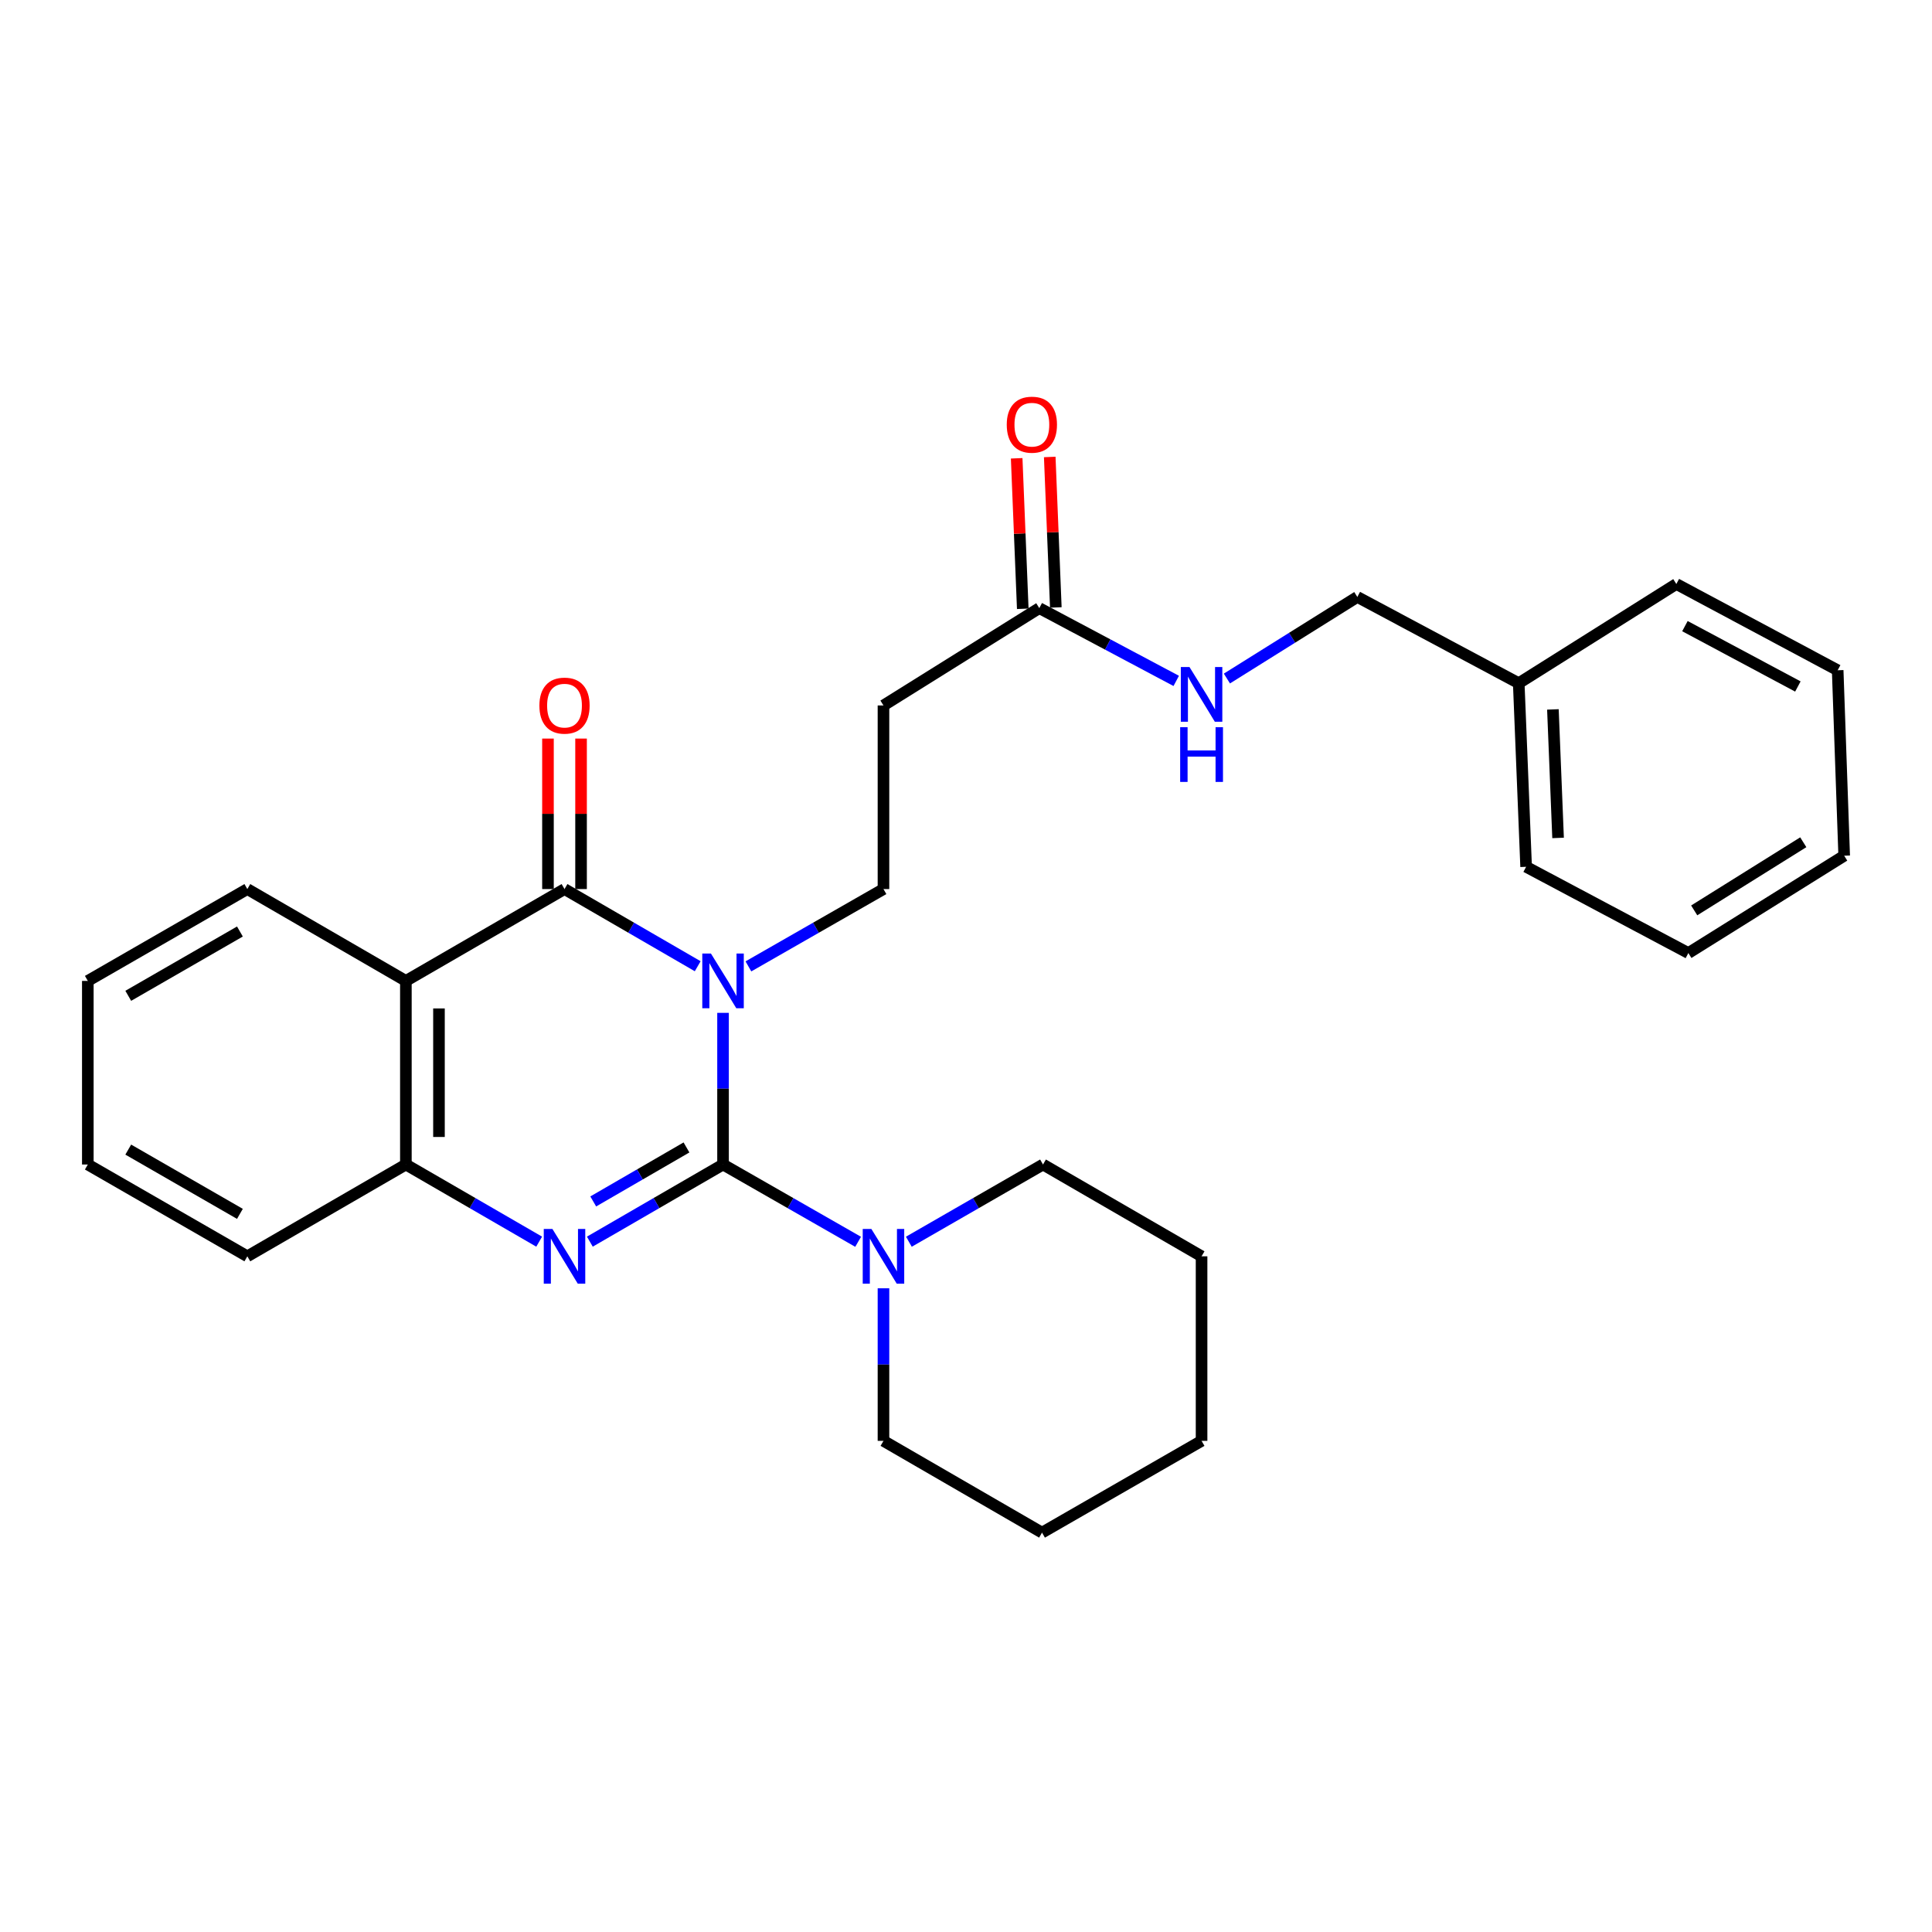 <?xml version='1.0' encoding='iso-8859-1'?>
<svg version='1.1' baseProfile='full'
              xmlns='http://www.w3.org/2000/svg'
                      xmlns:rdkit='http://www.rdkit.org/xml'
                      xmlns:xlink='http://www.w3.org/1999/xlink'
                  xml:space='preserve'
width='1000px' height='1000px' viewBox='0 0 1000 1000'>
<!-- END OF HEADER -->
<rect style='opacity:1.0;fill:#FFFFFF;stroke:none' width='1000' height='1000' x='0' y='0'> </rect>
<path class='bond-0' d='M 374.243,524.253 L 374.243,563.501' style='fill:none;fill-rule:evenodd;stroke:#0000FF;stroke-width:6px;stroke-linecap:butt;stroke-linejoin:miter;stroke-opacity:1' />
<path class='bond-0' d='M 374.243,563.501 L 374.243,602.749' style='fill:none;fill-rule:evenodd;stroke:#000000;stroke-width:6px;stroke-linecap:butt;stroke-linejoin:miter;stroke-opacity:1' />
<path class='bond-1' d='M 361.133,500.121 L 326.662,480.15' style='fill:none;fill-rule:evenodd;stroke:#0000FF;stroke-width:6px;stroke-linecap:butt;stroke-linejoin:miter;stroke-opacity:1' />
<path class='bond-1' d='M 326.662,480.15 L 292.191,460.178' style='fill:none;fill-rule:evenodd;stroke:#000000;stroke-width:6px;stroke-linecap:butt;stroke-linejoin:miter;stroke-opacity:1' />
<path class='bond-6' d='M 387.375,500.2 L 422.33,480.189' style='fill:none;fill-rule:evenodd;stroke:#0000FF;stroke-width:6px;stroke-linecap:butt;stroke-linejoin:miter;stroke-opacity:1' />
<path class='bond-6' d='M 422.33,480.189 L 457.285,460.178' style='fill:none;fill-rule:evenodd;stroke:#000000;stroke-width:6px;stroke-linecap:butt;stroke-linejoin:miter;stroke-opacity:1' />
<path class='bond-2' d='M 374.243,602.749 L 339.772,622.712' style='fill:none;fill-rule:evenodd;stroke:#000000;stroke-width:6px;stroke-linecap:butt;stroke-linejoin:miter;stroke-opacity:1' />
<path class='bond-2' d='M 339.772,622.712 L 305.302,642.676' style='fill:none;fill-rule:evenodd;stroke:#0000FF;stroke-width:6px;stroke-linecap:butt;stroke-linejoin:miter;stroke-opacity:1' />
<path class='bond-2' d='M 355.318,593.916 L 331.189,607.891' style='fill:none;fill-rule:evenodd;stroke:#000000;stroke-width:6px;stroke-linecap:butt;stroke-linejoin:miter;stroke-opacity:1' />
<path class='bond-2' d='M 331.189,607.891 L 307.059,621.865' style='fill:none;fill-rule:evenodd;stroke:#0000FF;stroke-width:6px;stroke-linecap:butt;stroke-linejoin:miter;stroke-opacity:1' />
<path class='bond-5' d='M 374.243,602.749 L 409.198,622.752' style='fill:none;fill-rule:evenodd;stroke:#000000;stroke-width:6px;stroke-linecap:butt;stroke-linejoin:miter;stroke-opacity:1' />
<path class='bond-5' d='M 409.198,622.752 L 444.153,642.754' style='fill:none;fill-rule:evenodd;stroke:#0000FF;stroke-width:6px;stroke-linecap:butt;stroke-linejoin:miter;stroke-opacity:1' />
<path class='bond-3' d='M 292.191,460.178 L 210.082,507.718' style='fill:none;fill-rule:evenodd;stroke:#000000;stroke-width:6px;stroke-linecap:butt;stroke-linejoin:miter;stroke-opacity:1' />
<path class='bond-9' d='M 300.755,460.178 L 300.755,421.23' style='fill:none;fill-rule:evenodd;stroke:#000000;stroke-width:6px;stroke-linecap:butt;stroke-linejoin:miter;stroke-opacity:1' />
<path class='bond-9' d='M 300.755,421.23 L 300.755,382.283' style='fill:none;fill-rule:evenodd;stroke:#FF0000;stroke-width:6px;stroke-linecap:butt;stroke-linejoin:miter;stroke-opacity:1' />
<path class='bond-9' d='M 283.627,460.178 L 283.627,421.23' style='fill:none;fill-rule:evenodd;stroke:#000000;stroke-width:6px;stroke-linecap:butt;stroke-linejoin:miter;stroke-opacity:1' />
<path class='bond-9' d='M 283.627,421.23 L 283.627,382.283' style='fill:none;fill-rule:evenodd;stroke:#FF0000;stroke-width:6px;stroke-linecap:butt;stroke-linejoin:miter;stroke-opacity:1' />
<path class='bond-28' d='M 279.079,642.681 L 244.581,622.715' style='fill:none;fill-rule:evenodd;stroke:#0000FF;stroke-width:6px;stroke-linecap:butt;stroke-linejoin:miter;stroke-opacity:1' />
<path class='bond-28' d='M 244.581,622.715 L 210.082,602.749' style='fill:none;fill-rule:evenodd;stroke:#000000;stroke-width:6px;stroke-linecap:butt;stroke-linejoin:miter;stroke-opacity:1' />
<path class='bond-4' d='M 210.082,507.718 L 210.082,602.749' style='fill:none;fill-rule:evenodd;stroke:#000000;stroke-width:6px;stroke-linecap:butt;stroke-linejoin:miter;stroke-opacity:1' />
<path class='bond-4' d='M 227.21,521.972 L 227.21,588.494' style='fill:none;fill-rule:evenodd;stroke:#000000;stroke-width:6px;stroke-linecap:butt;stroke-linejoin:miter;stroke-opacity:1' />
<path class='bond-13' d='M 210.082,507.718 L 128.02,460.178' style='fill:none;fill-rule:evenodd;stroke:#000000;stroke-width:6px;stroke-linecap:butt;stroke-linejoin:miter;stroke-opacity:1' />
<path class='bond-17' d='M 210.082,602.749 L 128.02,650.269' style='fill:none;fill-rule:evenodd;stroke:#000000;stroke-width:6px;stroke-linecap:butt;stroke-linejoin:miter;stroke-opacity:1' />
<path class='bond-14' d='M 457.285,666.817 L 457.285,706.301' style='fill:none;fill-rule:evenodd;stroke:#0000FF;stroke-width:6px;stroke-linecap:butt;stroke-linejoin:miter;stroke-opacity:1' />
<path class='bond-14' d='M 457.285,706.301 L 457.285,745.786' style='fill:none;fill-rule:evenodd;stroke:#000000;stroke-width:6px;stroke-linecap:butt;stroke-linejoin:miter;stroke-opacity:1' />
<path class='bond-15' d='M 470.407,642.718 L 505.134,622.733' style='fill:none;fill-rule:evenodd;stroke:#0000FF;stroke-width:6px;stroke-linecap:butt;stroke-linejoin:miter;stroke-opacity:1' />
<path class='bond-15' d='M 505.134,622.733 L 539.86,602.749' style='fill:none;fill-rule:evenodd;stroke:#000000;stroke-width:6px;stroke-linecap:butt;stroke-linejoin:miter;stroke-opacity:1' />
<path class='bond-7' d='M 457.285,460.178 L 457.285,365.147' style='fill:none;fill-rule:evenodd;stroke:#000000;stroke-width:6px;stroke-linecap:butt;stroke-linejoin:miter;stroke-opacity:1' />
<path class='bond-8' d='M 457.285,365.147 L 537.938,314.762' style='fill:none;fill-rule:evenodd;stroke:#000000;stroke-width:6px;stroke-linecap:butt;stroke-linejoin:miter;stroke-opacity:1' />
<path class='bond-10' d='M 537.938,314.762 L 573.376,333.599' style='fill:none;fill-rule:evenodd;stroke:#000000;stroke-width:6px;stroke-linecap:butt;stroke-linejoin:miter;stroke-opacity:1' />
<path class='bond-10' d='M 573.376,333.599 L 608.813,352.436' style='fill:none;fill-rule:evenodd;stroke:#0000FF;stroke-width:6px;stroke-linecap:butt;stroke-linejoin:miter;stroke-opacity:1' />
<path class='bond-11' d='M 546.495,314.416 L 544.92,275.47' style='fill:none;fill-rule:evenodd;stroke:#000000;stroke-width:6px;stroke-linecap:butt;stroke-linejoin:miter;stroke-opacity:1' />
<path class='bond-11' d='M 544.92,275.47 L 543.344,236.523' style='fill:none;fill-rule:evenodd;stroke:#FF0000;stroke-width:6px;stroke-linecap:butt;stroke-linejoin:miter;stroke-opacity:1' />
<path class='bond-11' d='M 529.381,315.109 L 527.806,276.162' style='fill:none;fill-rule:evenodd;stroke:#000000;stroke-width:6px;stroke-linecap:butt;stroke-linejoin:miter;stroke-opacity:1' />
<path class='bond-11' d='M 527.806,276.162 L 526.23,237.215' style='fill:none;fill-rule:evenodd;stroke:#FF0000;stroke-width:6px;stroke-linecap:butt;stroke-linejoin:miter;stroke-opacity:1' />
<path class='bond-12' d='M 635.049,351.203 L 668.798,330.09' style='fill:none;fill-rule:evenodd;stroke:#0000FF;stroke-width:6px;stroke-linecap:butt;stroke-linejoin:miter;stroke-opacity:1' />
<path class='bond-12' d='M 668.798,330.09 L 702.547,308.977' style='fill:none;fill-rule:evenodd;stroke:#000000;stroke-width:6px;stroke-linecap:butt;stroke-linejoin:miter;stroke-opacity:1' />
<path class='bond-16' d='M 702.547,308.977 L 786.093,353.624' style='fill:none;fill-rule:evenodd;stroke:#000000;stroke-width:6px;stroke-linecap:butt;stroke-linejoin:miter;stroke-opacity:1' />
<path class='bond-20' d='M 128.02,460.178 L 45.455,507.718' style='fill:none;fill-rule:evenodd;stroke:#000000;stroke-width:6px;stroke-linecap:butt;stroke-linejoin:miter;stroke-opacity:1' />
<path class='bond-20' d='M 124.182,482.152 L 66.386,515.43' style='fill:none;fill-rule:evenodd;stroke:#000000;stroke-width:6px;stroke-linecap:butt;stroke-linejoin:miter;stroke-opacity:1' />
<path class='bond-22' d='M 457.285,745.786 L 539.347,793.287' style='fill:none;fill-rule:evenodd;stroke:#000000;stroke-width:6px;stroke-linecap:butt;stroke-linejoin:miter;stroke-opacity:1' />
<path class='bond-21' d='M 539.86,602.749 L 621.931,650.269' style='fill:none;fill-rule:evenodd;stroke:#000000;stroke-width:6px;stroke-linecap:butt;stroke-linejoin:miter;stroke-opacity:1' />
<path class='bond-18' d='M 786.093,353.624 L 789.918,448.655' style='fill:none;fill-rule:evenodd;stroke:#000000;stroke-width:6px;stroke-linecap:butt;stroke-linejoin:miter;stroke-opacity:1' />
<path class='bond-18' d='M 803.781,367.19 L 806.458,433.711' style='fill:none;fill-rule:evenodd;stroke:#000000;stroke-width:6px;stroke-linecap:butt;stroke-linejoin:miter;stroke-opacity:1' />
<path class='bond-19' d='M 786.093,353.624 L 867.669,302.278' style='fill:none;fill-rule:evenodd;stroke:#000000;stroke-width:6px;stroke-linecap:butt;stroke-linejoin:miter;stroke-opacity:1' />
<path class='bond-29' d='M 128.02,650.269 L 45.455,602.749' style='fill:none;fill-rule:evenodd;stroke:#000000;stroke-width:6px;stroke-linecap:butt;stroke-linejoin:miter;stroke-opacity:1' />
<path class='bond-29' d='M 124.179,628.296 L 66.383,595.032' style='fill:none;fill-rule:evenodd;stroke:#000000;stroke-width:6px;stroke-linecap:butt;stroke-linejoin:miter;stroke-opacity:1' />
<path class='bond-24' d='M 789.918,448.655 L 873.892,493.302' style='fill:none;fill-rule:evenodd;stroke:#000000;stroke-width:6px;stroke-linecap:butt;stroke-linejoin:miter;stroke-opacity:1' />
<path class='bond-25' d='M 867.669,302.278 L 951.177,346.925' style='fill:none;fill-rule:evenodd;stroke:#000000;stroke-width:6px;stroke-linecap:butt;stroke-linejoin:miter;stroke-opacity:1' />
<path class='bond-25' d='M 872.12,324.08 L 930.575,355.332' style='fill:none;fill-rule:evenodd;stroke:#000000;stroke-width:6px;stroke-linecap:butt;stroke-linejoin:miter;stroke-opacity:1' />
<path class='bond-23' d='M 45.455,507.718 L 45.455,602.749' style='fill:none;fill-rule:evenodd;stroke:#000000;stroke-width:6px;stroke-linecap:butt;stroke-linejoin:miter;stroke-opacity:1' />
<path class='bond-27' d='M 621.931,650.269 L 621.931,745.786' style='fill:none;fill-rule:evenodd;stroke:#000000;stroke-width:6px;stroke-linecap:butt;stroke-linejoin:miter;stroke-opacity:1' />
<path class='bond-30' d='M 539.347,793.287 L 621.931,745.786' style='fill:none;fill-rule:evenodd;stroke:#000000;stroke-width:6px;stroke-linecap:butt;stroke-linejoin:miter;stroke-opacity:1' />
<path class='bond-31' d='M 873.892,493.302 L 954.545,442.917' style='fill:none;fill-rule:evenodd;stroke:#000000;stroke-width:6px;stroke-linecap:butt;stroke-linejoin:miter;stroke-opacity:1' />
<path class='bond-31' d='M 876.915,471.218 L 933.373,435.948' style='fill:none;fill-rule:evenodd;stroke:#000000;stroke-width:6px;stroke-linecap:butt;stroke-linejoin:miter;stroke-opacity:1' />
<path class='bond-26' d='M 951.177,346.925 L 954.545,442.917' style='fill:none;fill-rule:evenodd;stroke:#000000;stroke-width:6px;stroke-linecap:butt;stroke-linejoin:miter;stroke-opacity:1' />
<path  class='atom-0' d='M 367.983 493.558
L 377.263 508.558
Q 378.183 510.038, 379.663 512.718
Q 381.143 515.398, 381.223 515.558
L 381.223 493.558
L 384.983 493.558
L 384.983 521.878
L 381.103 521.878
L 371.143 505.478
Q 369.983 503.558, 368.743 501.358
Q 367.543 499.158, 367.183 498.478
L 367.183 521.878
L 363.503 521.878
L 363.503 493.558
L 367.983 493.558
' fill='#0000FF'/>
<path  class='atom-3' d='M 285.931 636.109
L 295.211 651.109
Q 296.131 652.589, 297.611 655.269
Q 299.091 657.949, 299.171 658.109
L 299.171 636.109
L 302.931 636.109
L 302.931 664.429
L 299.051 664.429
L 289.091 648.029
Q 287.931 646.109, 286.691 643.909
Q 285.491 641.709, 285.131 641.029
L 285.131 664.429
L 281.451 664.429
L 281.451 636.109
L 285.931 636.109
' fill='#0000FF'/>
<path  class='atom-6' d='M 451.025 636.109
L 460.305 651.109
Q 461.225 652.589, 462.705 655.269
Q 464.185 657.949, 464.265 658.109
L 464.265 636.109
L 468.025 636.109
L 468.025 664.429
L 464.145 664.429
L 454.185 648.029
Q 453.025 646.109, 451.785 643.909
Q 450.585 641.709, 450.225 641.029
L 450.225 664.429
L 446.545 664.429
L 446.545 636.109
L 451.025 636.109
' fill='#0000FF'/>
<path  class='atom-10' d='M 279.191 365.227
Q 279.191 358.427, 282.551 354.627
Q 285.911 350.827, 292.191 350.827
Q 298.471 350.827, 301.831 354.627
Q 305.191 358.427, 305.191 365.227
Q 305.191 372.107, 301.791 376.027
Q 298.391 379.907, 292.191 379.907
Q 285.951 379.907, 282.551 376.027
Q 279.191 372.147, 279.191 365.227
M 292.191 376.707
Q 296.511 376.707, 298.831 373.827
Q 301.191 370.907, 301.191 365.227
Q 301.191 359.667, 298.831 356.867
Q 296.511 354.027, 292.191 354.027
Q 287.871 354.027, 285.511 356.827
Q 283.191 359.627, 283.191 365.227
Q 283.191 370.947, 285.511 373.827
Q 287.871 376.707, 292.191 376.707
' fill='#FF0000'/>
<path  class='atom-11' d='M 615.671 345.249
L 624.951 360.249
Q 625.871 361.729, 627.351 364.409
Q 628.831 367.089, 628.911 367.249
L 628.911 345.249
L 632.671 345.249
L 632.671 373.569
L 628.791 373.569
L 618.831 357.169
Q 617.671 355.249, 616.431 353.049
Q 615.231 350.849, 614.871 350.169
L 614.871 373.569
L 611.191 373.569
L 611.191 345.249
L 615.671 345.249
' fill='#0000FF'/>
<path  class='atom-11' d='M 610.851 376.401
L 614.691 376.401
L 614.691 388.441
L 629.171 388.441
L 629.171 376.401
L 633.011 376.401
L 633.011 404.721
L 629.171 404.721
L 629.171 391.641
L 614.691 391.641
L 614.691 404.721
L 610.851 404.721
L 610.851 376.401
' fill='#0000FF'/>
<path  class='atom-12' d='M 521.094 219.811
Q 521.094 213.011, 524.454 209.211
Q 527.814 205.411, 534.094 205.411
Q 540.374 205.411, 543.734 209.211
Q 547.094 213.011, 547.094 219.811
Q 547.094 226.691, 543.694 230.611
Q 540.294 234.491, 534.094 234.491
Q 527.854 234.491, 524.454 230.611
Q 521.094 226.731, 521.094 219.811
M 534.094 231.291
Q 538.414 231.291, 540.734 228.411
Q 543.094 225.491, 543.094 219.811
Q 543.094 214.251, 540.734 211.451
Q 538.414 208.611, 534.094 208.611
Q 529.774 208.611, 527.414 211.411
Q 525.094 214.211, 525.094 219.811
Q 525.094 225.531, 527.414 228.411
Q 529.774 231.291, 534.094 231.291
' fill='#FF0000'/>
</svg>
